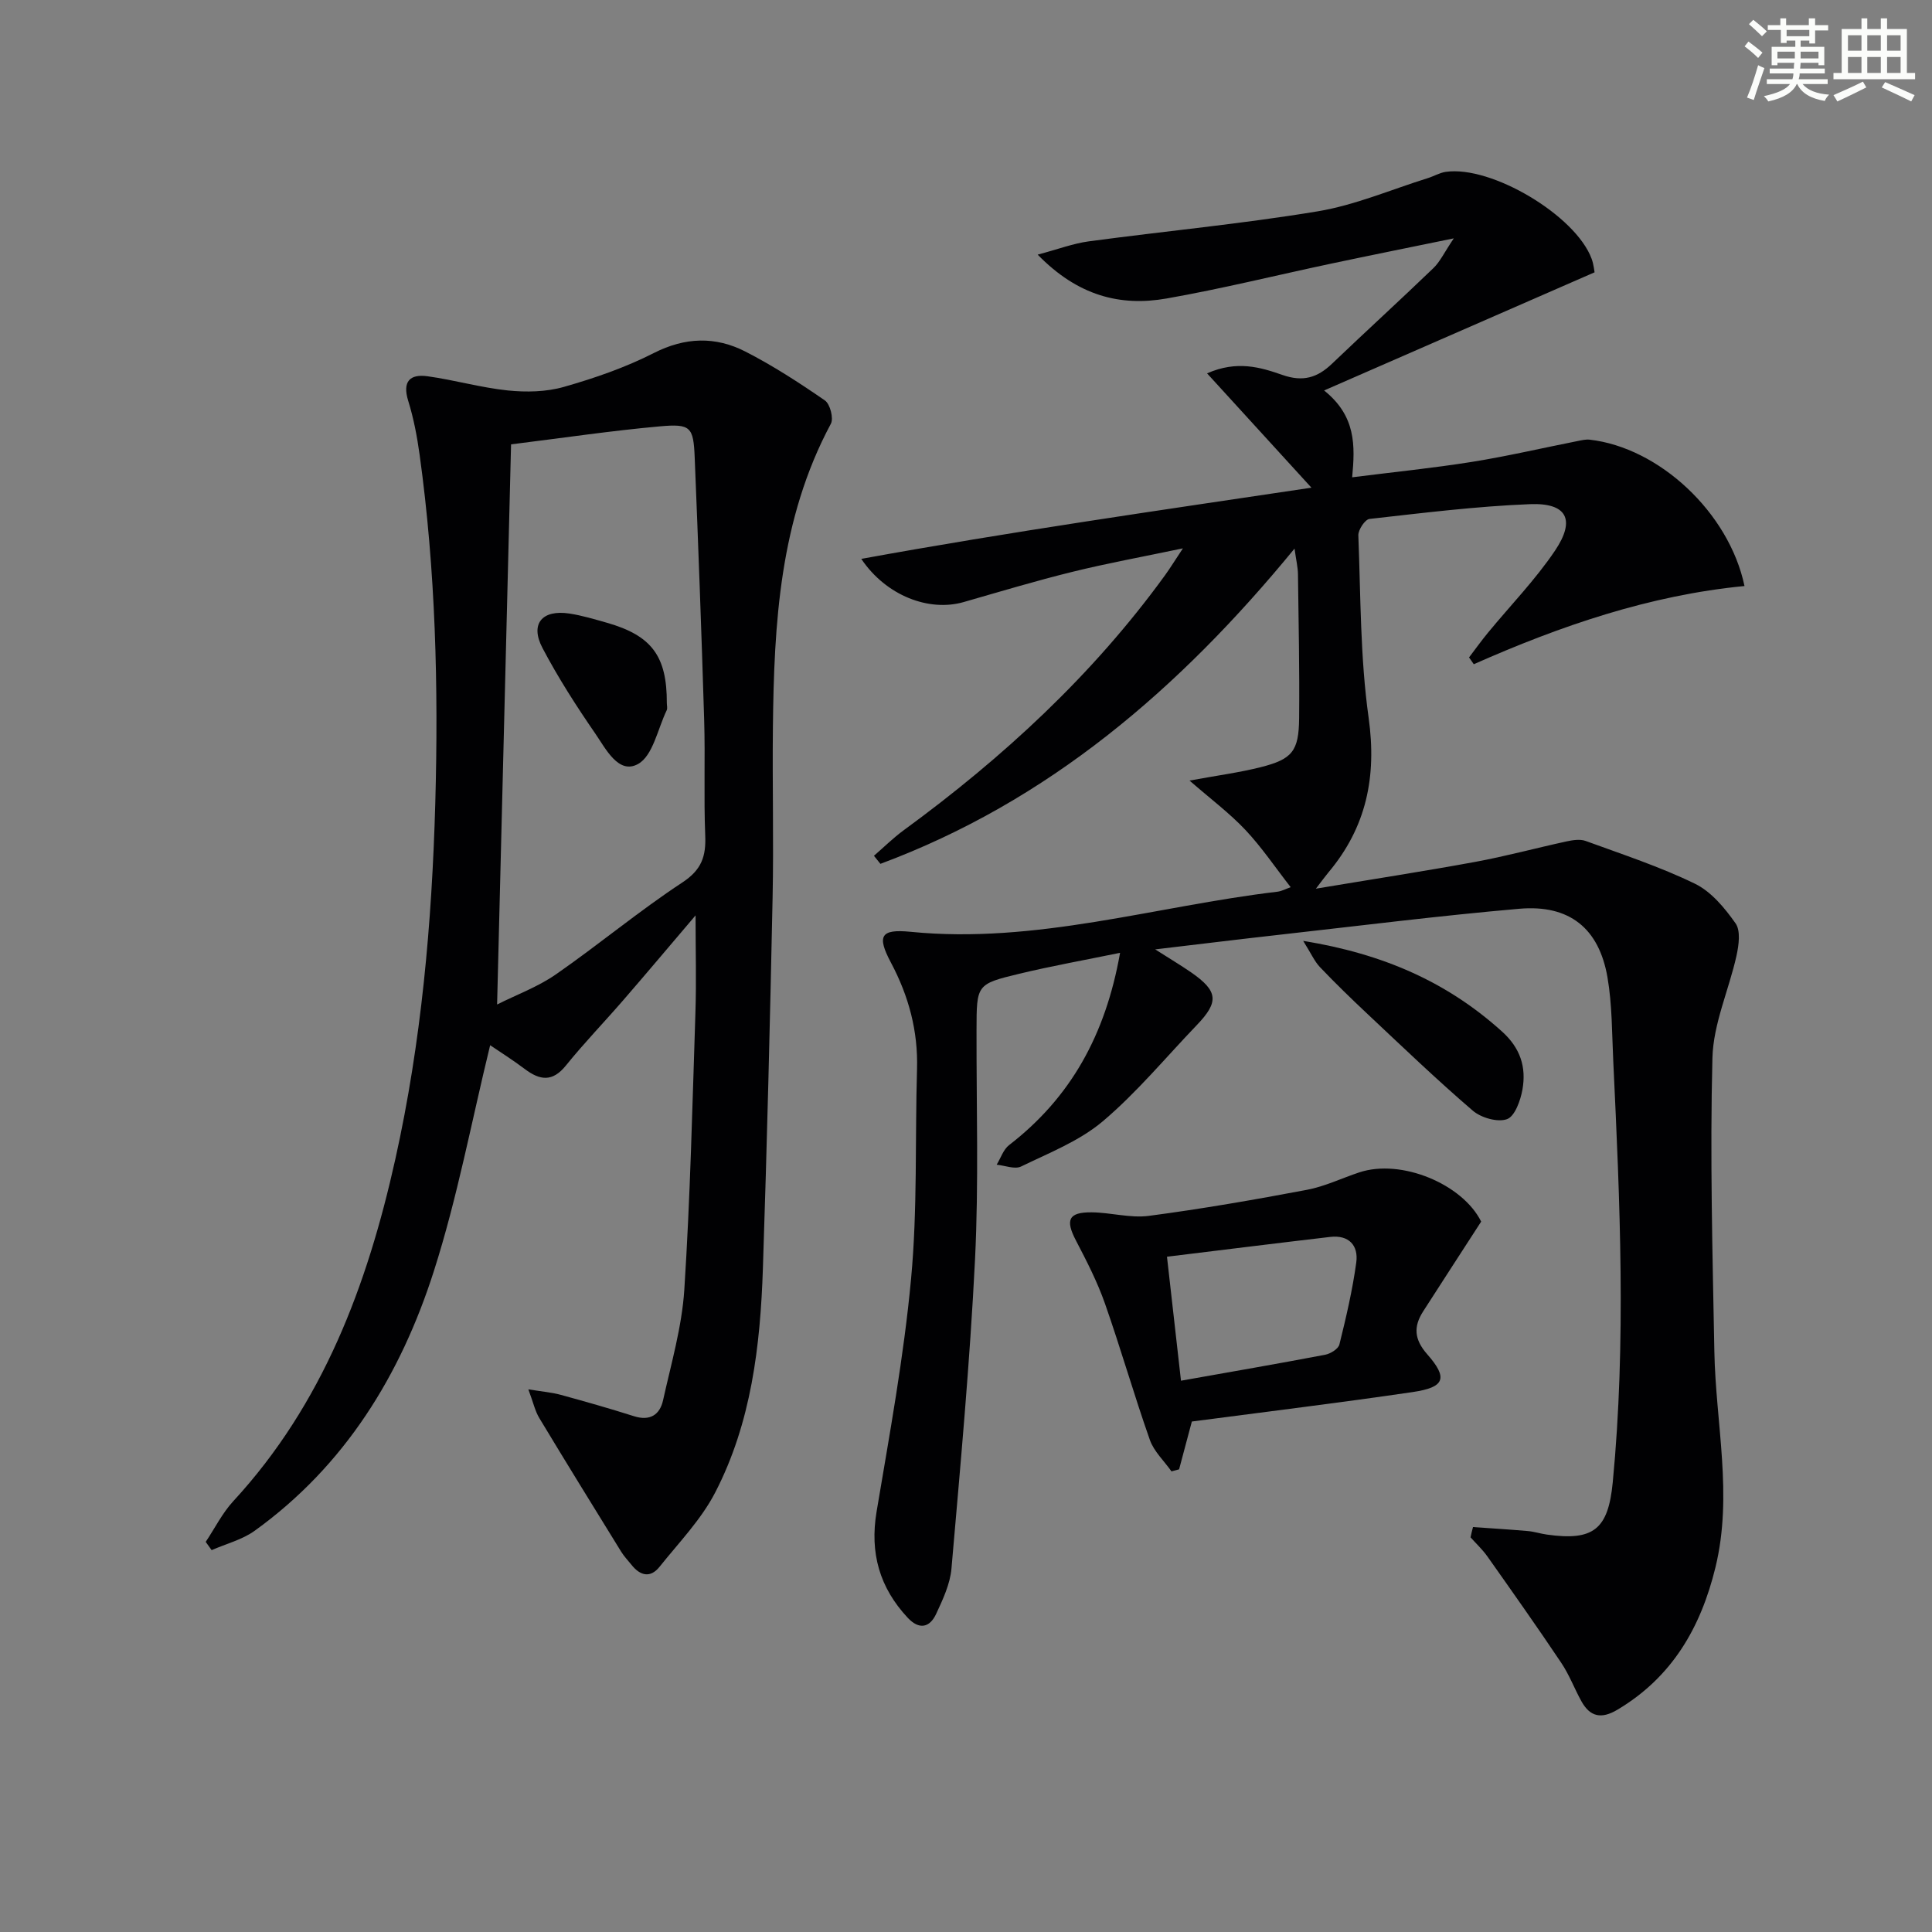 <svg enable-background="new 0 0 400 400" viewBox="0 0 400 400" xmlns="http://www.w3.org/2000/svg"><rect x="0" y="0" width="400" height="400" fill="#808080" stroke="none"/><g fill="#010103"><path d="m304.97 316.16c3.8.27 7.6.5 11.39.83 1.32.12 2.6.55 3.92.73 9.64 1.36 12.68-1.09 13.62-10.8 2.8-29.07 1.49-58.14.11-87.21-.28-5.8-.22-11.68-1.2-17.37-1.76-10.17-7.9-15.09-18.25-14.19-16.55 1.44-33.05 3.52-49.56 5.37-8.25.92-16.48 1.94-25.83 3.04 2.96 1.89 5.25 3.25 7.44 4.76 5.59 3.88 5.81 6.09 1.16 10.93-6.43 6.7-12.41 13.95-19.46 19.91-4.83 4.08-11.1 6.53-16.9 9.35-1.32.64-3.36-.21-5.06-.37.84-1.37 1.38-3.14 2.57-4.06 12.72-9.81 19.96-22.77 22.98-39.81-7.41 1.52-14.19 2.73-20.88 4.34-8.87 2.13-8.82 2.26-8.84 11.63-.04 15.83.47 31.69-.31 47.48-1.06 21.38-3.03 42.71-4.88 64.04-.28 3.2-1.78 6.39-3.17 9.38-1.34 2.88-3.53 3.32-5.88.81-5.84-6.25-7.89-13.43-6.45-21.99 2.69-16.03 5.64-32.06 7.14-48.22 1.34-14.38.81-28.93 1.23-43.4.23-7.87-1.71-15.09-5.39-22.02-2.95-5.55-2.19-7.02 4.06-6.4 25.93 2.58 50.65-5.3 75.93-8.3.92-.11 1.8-.6 2.76-.94-3.2-4.1-5.99-8.26-9.37-11.85-3.3-3.5-7.22-6.43-11.57-10.22 5.7-1.05 10.27-1.65 14.72-2.77 6.54-1.65 7.9-3.31 7.97-10.1.1-9.96-.11-19.92-.24-29.88-.02-1.41-.37-2.82-.71-5.28-23.92 29.17-51.06 52.37-85.74 65.27-.45-.56-.89-1.11-1.34-1.67 2.05-1.77 3.99-3.7 6.18-5.3 20.55-15.03 39.09-32.1 54.1-52.8 1.04-1.44 1.97-2.96 3.69-5.55-8.43 1.77-15.7 3.09-22.87 4.86-7.56 1.86-15.03 4.11-22.52 6.26-7.16 2.06-16.04-1.28-21.2-8.94 30.98-5.65 61.62-10.02 93.2-14.74-7.58-8.3-14.33-15.7-21.61-23.67 6.21-2.74 11.09-1.25 15.61.33 4.24 1.48 7.21.58 10.23-2.3 6.97-6.66 14.09-13.15 21.03-19.83 1.37-1.32 2.22-3.19 4.21-6.15-9.41 1.93-17.41 3.54-25.39 5.23-11.36 2.41-22.65 5.21-34.07 7.22-9.61 1.69-18.39-.56-26.69-9.08 4.25-1.13 7.37-2.32 10.58-2.75 15.78-2.12 31.66-3.61 47.36-6.21 7.77-1.29 15.21-4.5 22.8-6.87 1.27-.39 2.46-1.12 3.75-1.31 9.47-1.36 26.91 9.05 30.2 18 .44 1.19.54 2.5.61 2.8-18.58 8.11-36.62 16-56 24.46 6.62 5.3 6.43 11.42 5.81 17.98 8.52-1.08 16.69-1.9 24.79-3.19 7.36-1.18 14.63-2.88 21.95-4.33.8-.16 1.64-.36 2.44-.27 14.31 1.62 28.84 15.03 32.05 30.3-19.65 1.9-38.09 8.24-56.05 16.19-.33-.47-.66-.94-.98-1.41 1.31-1.72 2.57-3.48 3.94-5.14 4.64-5.64 9.8-10.94 13.86-16.97 4.31-6.41 2.46-9.92-5.17-9.62-11.11.44-22.18 1.82-33.24 3.06-.92.1-2.35 2.25-2.31 3.39.49 12.61.38 25.32 2.13 37.77 1.71 12.23-.47 22.7-8.36 32.07-.62.74-1.18 1.53-2.56 3.32 11.74-1.96 22.4-3.6 33.01-5.55 6.35-1.17 12.59-2.87 18.91-4.24 1.27-.27 2.78-.51 3.93-.09 7.61 2.78 15.36 5.32 22.62 8.85 3.38 1.64 6.18 5.03 8.42 8.21 1.08 1.53.67 4.51.2 6.67-1.57 7.1-4.81 14.09-4.99 21.19-.52 20.25.02 40.53.4 60.8.28 14.88 3.87 29.71.23 44.66-3.04 12.48-8.98 22.76-20.32 29.5-3.3 1.96-5.64 1.48-7.44-1.77-1.45-2.62-2.51-5.48-4.17-7.95-4.97-7.42-10.13-14.72-15.28-22.01-1.01-1.43-2.32-2.65-3.5-3.97.14-.73.33-1.43.51-2.13z"/><path d="m109.39 287.65c2.95.48 4.85.63 6.64 1.12 5.1 1.39 10.19 2.84 15.23 4.44 3.31 1.05 5.35-.29 6.02-3.3 1.68-7.59 3.9-15.19 4.4-22.89 1.23-19.09 1.67-38.23 2.3-57.36.21-6.4.03-12.81.03-20.14-5.33 6.26-10.12 11.96-14.99 17.58-3.92 4.53-8.1 8.85-11.86 13.51-2.79 3.46-5.39 3.07-8.52.71-2.48-1.87-5.12-3.53-7.16-4.92-3.85 15.76-6.79 31.58-11.66 46.79-6.86 21.46-18.38 40.25-37.08 53.73-2.59 1.87-5.93 2.7-8.92 4.02-.41-.57-.82-1.14-1.23-1.71 1.89-2.83 3.44-5.97 5.72-8.44 18.56-20.13 27.73-44.69 33.54-70.8 5.39-24.24 7.57-48.84 8.27-73.67.67-24.16.07-48.2-3.24-72.15-.52-3.77-1.24-7.57-2.37-11.2-1.24-4.02.38-5.57 4-5.07 5.57.77 11.05 2.36 16.63 2.94 3.82.39 7.95.31 11.61-.74 6.36-1.81 12.72-4.01 18.6-7 6.52-3.32 12.78-3.48 18.98-.31 5.72 2.93 11.16 6.46 16.46 10.12 1.07.74 1.84 3.7 1.23 4.83-10.6 19.77-11.77 41.3-12 63-.13 11.66.18 23.34-.06 35-.53 25.63-1.16 51.25-2.01 76.87-.53 16.01-2.4 31.93-9.87 46.38-2.9 5.62-7.52 10.38-11.53 15.4-1.9 2.38-4 1.86-5.79-.39-.73-.91-1.55-1.76-2.16-2.75-5.67-9.19-11.35-18.37-16.92-27.62-.89-1.44-1.26-3.23-2.29-5.98zm-3.58-195.65c-.96 38.62-1.91 76.94-2.89 115.97 4.03-2.03 8.44-3.64 12.18-6.24 8.86-6.15 17.18-13.11 26.18-19.03 3.99-2.62 4.91-5.41 4.73-9.72-.32-7.98.02-15.98-.22-23.96-.55-18.1-1.22-36.2-1.96-54.29-.26-6.33-.81-7.03-7.18-6.46-10.05.9-20.04 2.39-30.84 3.73z"/><path d="m306.66 252.92c-4.11 6.36-8.09 12.47-12.02 18.6-2.01 3.14-1.86 5.78.84 8.85 4.37 4.97 3.65 6.86-2.99 7.84-15.24 2.24-30.54 4.1-45.73 6.1-.91 3.39-1.77 6.65-2.64 9.9-.53.14-1.05.28-1.58.42-1.52-2.16-3.62-4.11-4.47-6.5-3.3-9.37-6.03-18.93-9.32-28.3-1.58-4.48-3.78-8.77-5.99-13-2.22-4.25-1.56-5.87 3.23-5.83 3.97.03 8.02 1.24 11.88.73 10.95-1.44 21.86-3.34 32.72-5.39 3.7-.7 7.21-2.41 10.83-3.61 8.73-2.89 21.4 2.44 25.24 10.19zm-62.15 32.94c10.35-1.84 20.11-3.52 29.83-5.37 1.12-.21 2.75-1.21 2.97-2.14 1.39-5.6 2.71-11.25 3.49-16.96.48-3.51-1.51-5.75-5.39-5.3-11.12 1.3-22.23 2.69-33.8 4.1 1.02 8.94 1.92 16.96 2.9 25.67z"/><path d="m269.81 194.8c16.61 2.69 29.83 8.54 41.16 18.76 3.82 3.44 5.05 7.38 4.24 12-.4 2.27-1.57 5.56-3.2 6.15-1.95.7-5.37-.28-7.1-1.77-7.44-6.39-14.53-13.19-21.68-19.91-3.4-3.19-6.75-6.44-9.96-9.81-1.14-1.21-1.84-2.85-3.46-5.42z"/><path d="m138.06 145.57c0 .5.17 1.08-.03 1.49-1.87 3.87-2.85 9.43-5.95 11.13-4 2.2-6.65-3.13-8.79-6.25-3.95-5.73-7.74-11.63-10.98-17.79-2.62-4.99-.07-7.99 5.6-7.12 2.61.4 5.18 1.18 7.73 1.9 9.29 2.65 12.45 6.91 12.42 16.64z"/></g><path d="m361.2 9.6.8-1c.9.7 1.9 1.4 2.9 2.3l-.9 1.1c-1-1-2-1.8-2.8-2.4zm.5 10.6c.9-2.1 1.6-4.3 2.3-6.7.4.2.8.4 1.3.6-.7 2.1-1.5 4.3-2.2 6.6zm.4-15.2.9-.9c1 .8 2 1.6 2.8 2.4l-1 1c-.9-.9-1.8-1.7-2.7-2.5zm12.5-1.2h1.2v1.4h2.7v1.1h-2.7v2.7h-1.2v-.6h-1.8v1.3h4.9v3.8h-1.2v-.5h-3.7c0 .4-.1.9-.1 1.2h5.1v1h-5.2c0 .5-.1.9-.2 1.2h6v1h-5.2c1.1 1.3 2.9 2 5.5 2.2-.4.4-.7.8-.9 1.3-2.9-.5-4.8-1.6-5.7-3.5h-.1c-.8 1.7-2.7 2.9-5.9 3.6-.2-.4-.6-.8-.9-1.1 2.8-.6 4.6-1.4 5.4-2.5h-4.8v-1h5.3c.1-.3.2-.7.2-1.2h-4.9v-1h5c0-.4 0-.8.1-1.2h-3.5v.5h-1.2v-3.8h4.9v-1.3h-1.8v.5h-1.2v-2.7h-2.7v-1h2.6v-1.4h1.2v1.4h4.7v-1.4zm-6.6 8.3h3.6c0-.4 0-.9 0-1.4h-3.6zm1.9-4.6h4.7v-1.3h-4.7zm6.6 3.2h-3.7v1.4h3.7z" fill="#fbfcfa"/><path d="m385.3 3.8h1.3v2.2h2.8v-2.2h1.3v2.2h4.1v9.1h1.7v1.3h-16.9v-1.3h1.7v-9.1h4.1v-2.2zm.4 13.1.7 1.2c-1.8.9-3.8 1.9-6 2.9-.2-.4-.5-.8-.8-1.3 2.3-1 4.3-1.9 6.1-2.8zm-3.1-6.4h2.8v-3.2h-2.8zm0 4.6h2.8v-3.3h-2.8zm4-4.6h2.8v-3.2h-2.8zm0 4.6h2.8v-3.3h-2.8zm3.7 1.9c2.1.9 4.1 1.8 6.1 2.7l-.7 1.3c-2.2-1.1-4.2-2-6.1-2.9zm3.2-9.7h-2.8v3.2h2.8zm-2.8 7.8h2.8v-3.3h-2.8z" fill="#fbfcfa"/></svg>
